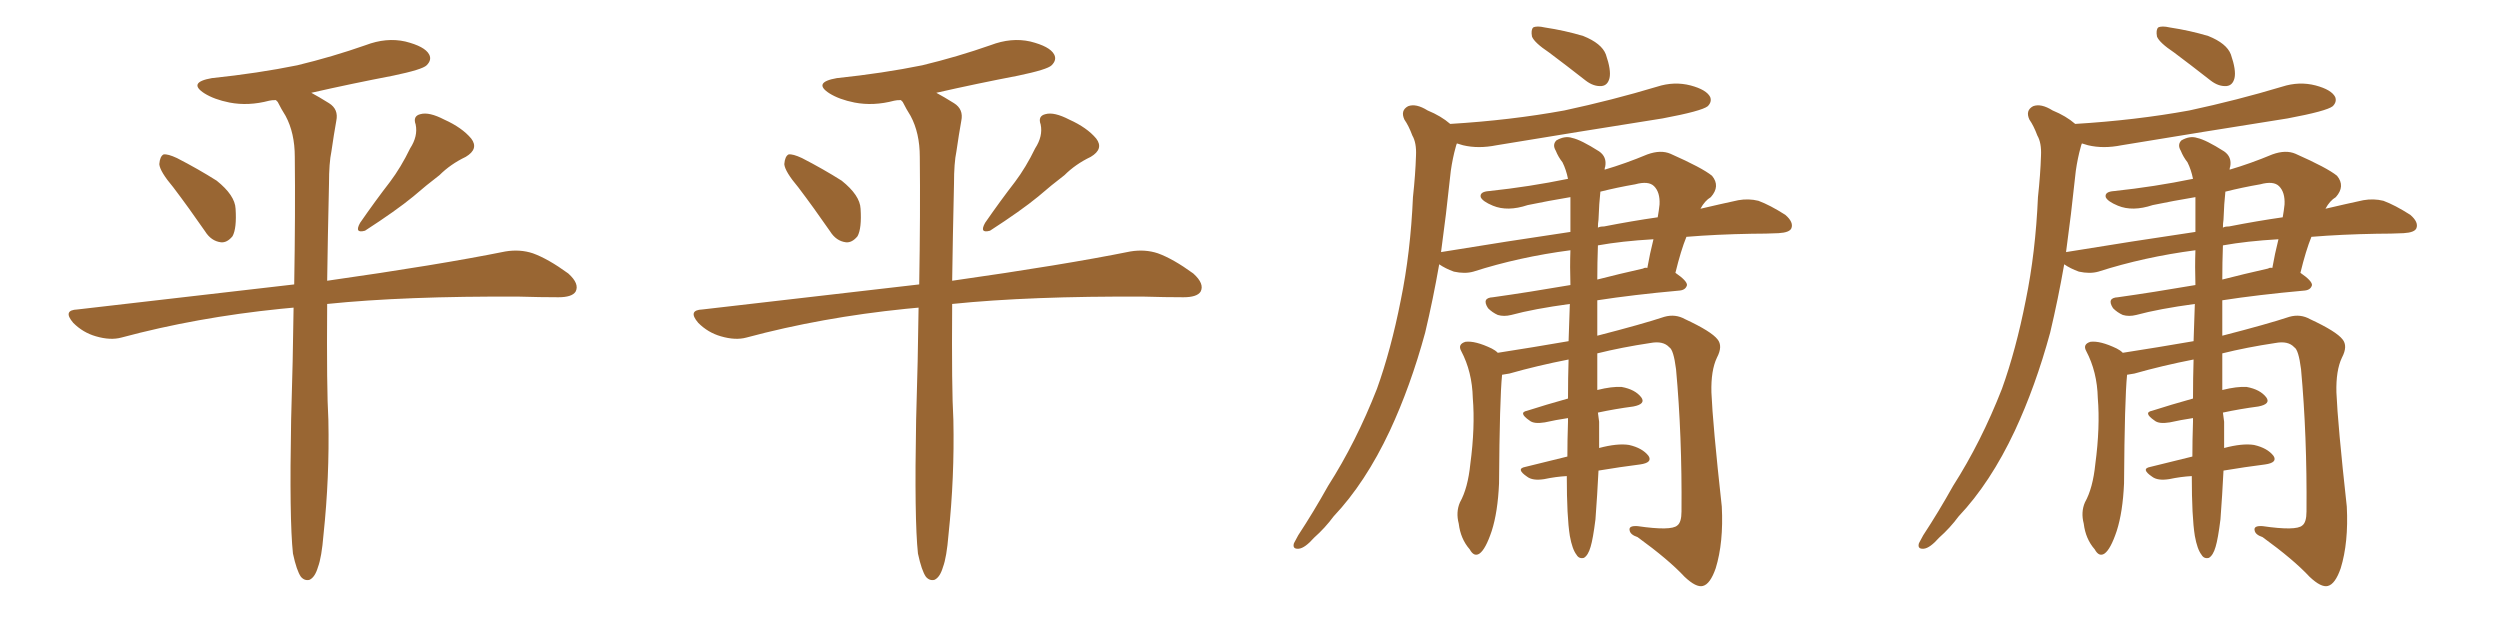 <svg xmlns="http://www.w3.org/2000/svg" xmlns:xlink="http://www.w3.org/1999/xlink" width="600" height="150"><path fill="#996633" padding="10" d="M41.60 44.97L41.60 44.97Q38.38 41.16 38.23 39.40L38.23 39.40Q38.38 37.50 39.26 37.06L39.26 37.06Q40.28 36.91 42.48 37.94L42.48 37.94Q47.61 40.58 52.00 43.36L52.00 43.36Q56.40 46.88 56.54 50.10L56.54 50.10Q56.84 54.79 55.81 56.69L55.81 56.69Q54.49 58.30 53.03 58.15L53.03 58.15Q50.68 57.86 49.22 55.52L49.22 55.52Q45.26 49.80 41.60 44.97ZM98.44 35.60L98.44 35.60Q100.34 32.67 99.76 29.88L99.76 29.88Q99.02 27.83 100.93 27.39L100.93 27.39Q102.98 26.81 106.64 28.71L106.64 28.71Q110.89 30.62 113.09 33.25L113.09 33.25Q114.99 35.74 111.77 37.65L111.77 37.65Q108.11 39.40 105.47 42.04L105.47 42.04Q102.39 44.38 99.17 47.17L99.17 47.17Q95.07 50.54 87.60 55.37L87.60 55.37Q84.96 56.10 86.43 53.47L86.43 53.47Q90.09 48.19 93.60 43.65L93.60 43.65Q96.24 40.14 98.44 35.60ZM70.31 132.86L70.31 132.86L70.31 132.86Q69.43 124.66 69.87 100.78L69.87 100.78Q70.31 86.28 70.46 73.83L70.46 73.83Q68.85 73.97 67.38 74.12L67.38 74.12Q47.17 76.17 29.15 81.01L29.15 81.01Q26.51 81.74 23.00 80.71L23.00 80.71Q19.92 79.83 17.58 77.49L17.58 77.49Q14.94 74.41 18.60 74.27L18.60 74.27Q46.29 71.04 70.61 68.26L70.61 68.26Q70.90 50.98 70.75 37.65L70.75 37.65Q70.75 31.93 68.55 27.83L68.55 27.83Q67.53 26.22 66.65 24.46L66.65 24.46Q66.36 24.17 66.21 24.02L66.21 24.02Q65.19 24.02 64.60 24.17L64.60 24.17Q59.62 25.49 55.08 24.61L55.08 24.61Q51.42 23.88 49.07 22.41L49.07 22.41Q44.97 19.78 50.83 18.75L50.83 18.75Q61.96 17.58 71.34 15.67L71.34 15.67Q79.83 13.62 87.74 10.84L87.74 10.84Q92.72 8.94 97.27 9.96L97.27 9.96Q101.95 11.13 102.98 13.04L102.98 13.04Q103.71 14.36 102.39 15.67L102.39 15.67Q101.37 16.70 94.34 18.16L94.34 18.16Q84.38 20.07 74.71 22.27L74.71 22.27Q76.61 23.29 78.96 24.76L78.96 24.76Q81.30 26.22 80.71 29.00L80.71 29.00Q80.13 32.23 79.54 36.33L79.54 36.33Q78.96 39.11 78.96 44.09L78.96 44.09Q78.66 57.13 78.52 67.38L78.52 67.38Q105.32 63.57 121.29 60.35L121.29 60.35Q124.80 59.77 127.88 60.79L127.88 60.79Q131.54 62.11 136.38 65.63L136.38 65.63Q139.16 68.12 138.13 70.02L138.13 70.02Q137.26 71.34 134.03 71.34L134.03 71.34Q129.64 71.34 124.66 71.19L124.66 71.19Q97.12 71.04 78.52 72.95L78.52 72.95Q78.37 93.31 78.81 100.78L78.81 100.78Q79.10 114.55 77.64 128.32L77.64 128.32Q77.20 133.74 76.32 136.08L76.32 136.08Q75.59 138.57 74.27 139.16L74.27 139.16Q73.10 139.45 72.22 138.43L72.22 138.43Q71.19 136.96 70.31 132.86ZM191.60 44.97L191.60 44.97Q188.38 41.16 188.23 39.40L188.23 39.40Q188.38 37.50 189.26 37.06L189.26 37.06Q190.28 36.91 192.48 37.94L192.48 37.94Q197.61 40.58 202.00 43.36L202.00 43.36Q206.40 46.88 206.54 50.10L206.54 50.10Q206.84 54.79 205.81 56.69L205.81 56.69Q204.49 58.30 203.03 58.15L203.03 58.15Q200.68 57.86 199.22 55.52L199.22 55.52Q195.26 49.80 191.60 44.97ZM248.44 35.60L248.44 35.60Q250.34 32.67 249.76 29.88L249.76 29.88Q249.02 27.83 250.93 27.39L250.93 27.39Q252.98 26.81 256.64 28.71L256.64 28.71Q260.89 30.62 263.09 33.25L263.09 33.25Q264.99 35.74 261.77 37.65L261.77 37.65Q258.11 39.40 255.47 42.04L255.47 42.04Q252.39 44.38 249.17 47.17L249.17 47.17Q245.07 50.54 237.60 55.37L237.60 55.37Q234.96 56.10 236.43 53.47L236.43 53.47Q240.09 48.19 243.60 43.65L243.60 43.65Q246.24 40.14 248.44 35.60ZM220.31 132.86L220.31 132.86L220.31 132.86Q219.43 124.66 219.87 100.78L219.87 100.78Q220.31 86.28 220.46 73.83L220.46 73.83Q218.85 73.97 217.38 74.12L217.38 74.12Q197.17 76.17 179.15 81.01L179.15 81.01Q176.51 81.74 173.00 80.71L173.00 80.71Q169.92 79.83 167.58 77.49L167.58 77.49Q164.94 74.41 168.60 74.27L168.60 74.27Q196.29 71.04 220.61 68.26L220.61 68.26Q220.90 50.98 220.75 37.65L220.75 37.65Q220.75 31.93 218.55 27.83L218.55 27.83Q217.53 26.22 216.65 24.46L216.65 24.46Q216.36 24.17 216.21 24.02L216.21 24.02Q215.19 24.02 214.60 24.17L214.60 24.17Q209.62 25.49 205.08 24.61L205.08 24.61Q201.42 23.88 199.07 22.41L199.07 22.41Q194.97 19.78 200.83 18.75L200.83 18.75Q211.96 17.58 221.34 15.67L221.34 15.67Q229.83 13.62 237.74 10.84L237.74 10.84Q242.72 8.94 247.27 9.96L247.27 9.96Q251.95 11.13 252.98 13.04L252.98 13.04Q253.71 14.36 252.39 15.67L252.39 15.67Q251.37 16.70 244.34 18.16L244.34 18.16Q234.38 20.07 224.71 22.27L224.71 22.27Q226.61 23.29 228.96 24.76L228.96 24.76Q231.30 26.22 230.71 29.00L230.71 29.00Q230.13 32.23 229.54 36.33L229.54 36.33Q228.96 39.11 228.96 44.09L228.96 44.09Q228.66 57.13 228.52 67.38L228.52 67.38Q255.32 63.57 271.29 60.35L271.29 60.35Q274.80 59.77 277.88 60.79L277.88 60.79Q281.54 62.11 286.38 65.63L286.38 65.63Q289.16 68.12 288.13 70.02L288.13 70.02Q287.26 71.34 284.03 71.34L284.03 71.34Q279.64 71.34 274.66 71.19L274.66 71.19Q247.12 71.04 228.52 72.95L228.52 72.95Q228.37 93.31 228.81 100.78L228.81 100.78Q229.10 114.55 227.64 128.32L227.64 128.32Q227.20 133.74 226.32 136.08L226.32 136.08Q225.59 138.57 224.27 139.16L224.27 139.16Q223.10 139.45 222.22 138.43L222.22 138.43Q221.19 136.96 220.31 132.86ZM382.91 124.66L382.91 124.66Q382.32 129.35 381.74 131.25L381.74 131.25Q381.15 133.30 380.13 133.89L380.13 133.89Q378.96 134.18 378.37 133.15L378.37 133.15Q377.34 131.84 376.76 128.61L376.76 128.61Q376.03 124.07 376.03 114.26L376.03 114.26Q373.39 114.40 370.61 114.99L370.61 114.99Q367.82 115.43 366.50 114.40L366.50 114.40Q363.72 112.50 366.06 112.06L366.06 112.06Q370.75 110.89 376.17 109.57L376.17 109.57Q376.17 105.62 376.32 101.22L376.32 101.22Q376.32 100.49 376.32 100.34L376.32 100.34Q373.39 100.78 370.75 101.37L370.75 101.37Q368.12 101.81 367.09 100.93L367.09 100.93Q364.31 99.02 366.50 98.58L366.50 98.58Q371.04 97.12 376.32 95.65L376.32 95.65Q376.32 90.67 376.46 86.28L376.46 86.28Q368.99 87.74 362.26 89.65L362.26 89.65Q361.52 89.79 360.50 89.94L360.50 89.94Q359.91 95.80 359.77 116.02L359.77 116.02Q359.47 122.90 358.01 127.44L358.01 127.44Q356.54 131.84 355.08 132.86L355.08 132.86Q353.76 133.74 352.73 131.84L352.73 131.84Q350.54 129.35 350.10 125.68L350.10 125.68Q349.37 122.90 350.39 120.56L350.39 120.56Q352.29 117.19 352.88 111.33L352.88 111.33Q354.05 102.54 353.47 95.51L353.47 95.51Q353.32 89.21 350.68 84.23L350.68 84.23Q349.80 82.62 351.71 82.03L351.71 82.03Q354.05 81.74 358.01 83.64L358.01 83.64Q358.89 84.08 359.47 84.67L359.47 84.67Q367.97 83.35 376.46 81.88L376.46 81.88Q376.61 77.05 376.76 72.95L376.76 72.95Q368.12 74.12 362.70 75.59L362.70 75.59Q360.94 76.03 359.47 75.59L359.47 75.59Q358.15 75 357.13 73.97L357.13 73.97Q355.52 71.48 358.30 71.34L358.30 71.34Q366.65 70.17 376.90 68.41L376.90 68.41Q376.76 64.01 376.90 60.06L376.90 60.06Q364.60 61.67 353.61 65.19L353.61 65.19Q351.56 65.77 348.93 65.19L348.93 65.19Q346.88 64.45 345.41 63.43L345.41 63.43Q343.95 71.78 342.04 79.83L342.04 79.83Q338.53 92.72 333.54 103.42L333.54 103.42Q327.69 115.87 320.07 123.93L320.07 123.93Q318.02 126.71 315.38 129.05L315.38 129.05Q313.18 131.54 311.72 131.69L311.72 131.69Q310.11 131.84 310.55 130.37L310.55 130.37Q310.99 129.49 311.57 128.47L311.57 128.47Q315.23 122.90 318.75 116.60L318.75 116.60Q325.49 106.05 330.47 93.31L330.47 93.31Q333.84 83.94 336.18 72.07L336.18 72.07Q338.53 60.64 339.11 47.31L339.11 47.31Q339.70 41.89 339.84 37.35L339.84 37.35Q339.99 34.28 338.96 32.52L338.96 32.52Q338.09 30.18 337.06 28.71L337.06 28.71Q336.04 26.51 337.94 25.49L337.94 25.49Q339.84 24.76 342.63 26.51L342.63 26.51Q345.85 27.83 348.05 29.74L348.05 29.74Q362.55 28.86 375.44 26.51L375.44 26.51Q387.01 24.02 397.71 20.80L397.71 20.80Q401.81 19.48 405.76 20.51L405.76 20.51Q409.57 21.53 410.45 23.29L410.45 23.29Q410.89 24.46 409.86 25.49L409.86 25.49Q408.40 26.66 399.02 28.42L399.02 28.42Q378.66 31.64 359.18 34.86L359.18 34.86Q354.79 35.74 351.12 34.86L351.12 34.86Q350.24 34.57 349.66 34.42L349.66 34.42Q349.51 34.72 349.37 35.30L349.37 35.30Q348.63 37.94 348.19 41.02L348.19 41.02Q347.61 46.00 347.02 51.42L347.02 51.42Q346.44 55.96 345.85 60.50L345.85 60.50Q361.96 57.86 376.90 55.66L376.90 55.66Q376.90 51.12 376.90 47.46L376.90 47.46Q376.90 47.31 376.90 47.31L376.90 47.31Q371.63 48.19 366.65 49.22L366.65 49.22Q361.82 50.83 358.30 49.37L358.30 49.37Q355.81 48.34 355.37 47.31L355.37 47.31Q355.08 46.00 357.42 45.85L357.42 45.85Q367.09 44.82 376.32 42.92L376.32 42.92Q375.88 40.72 375 38.96L375 38.96Q373.97 37.65 373.39 36.18L373.39 36.18Q372.51 34.72 373.54 33.69L373.54 33.69Q375.59 32.52 377.34 33.11L377.34 33.11Q379.39 33.54 383.79 36.33L383.79 36.33Q385.69 37.65 385.25 39.99L385.25 39.99Q385.11 40.28 385.11 40.72L385.11 40.72Q390.09 39.26 395.36 37.06L395.36 37.06Q398.58 35.89 400.93 36.91L400.93 36.91Q408.54 40.28 410.89 42.19L410.89 42.19Q412.94 44.68 410.60 47.31L410.60 47.31Q409.13 48.19 408.11 50.10L408.11 50.10Q413.09 48.93 417.19 48.05L417.19 48.05Q419.68 47.61 422.02 48.19L422.02 48.19Q424.80 49.22 428.47 51.56L428.47 51.56Q430.52 53.32 429.93 54.79L429.93 54.79Q429.49 55.81 426.86 55.96L426.86 55.96Q423.93 56.10 420.41 56.10L420.41 56.10Q411.91 56.25 404.74 56.84L404.74 56.84Q403.42 60.06 402.10 65.48L402.10 65.48Q404.88 67.38 404.88 68.41L404.88 68.41Q404.59 69.58 403.13 69.73L403.13 69.73Q391.85 70.75 383.35 72.07L383.35 72.07Q383.35 76.46 383.35 80.57L383.35 80.57Q394.19 77.78 399.46 76.03L399.46 76.03Q402.10 75.29 404.44 76.61L404.44 76.61Q410.74 79.54 412.21 81.45L412.21 81.45Q413.53 83.06 412.06 85.84L412.06 85.84Q410.60 88.92 410.74 94.19L410.74 94.19Q411.04 101.66 413.23 121.58L413.23 121.58Q413.67 130.22 411.77 136.38L411.77 136.38Q410.45 140.19 408.69 140.63L408.69 140.63Q407.08 141.06 404.30 138.43L404.30 138.43Q400.49 134.33 393.02 128.91L393.02 128.91Q391.26 128.32 391.11 127.29L391.11 127.29Q390.82 126.12 393.02 126.27L393.02 126.27Q401.07 127.44 402.54 126.12L402.54 126.12Q403.56 125.39 403.56 122.75L403.56 122.75Q403.71 104.59 402.25 88.62L402.25 88.62Q401.66 83.94 400.63 83.35L400.63 83.35Q399.17 81.74 396.09 82.32L396.09 82.32Q389.21 83.35 383.35 84.81L383.35 84.81Q383.35 89.94 383.35 93.60L383.35 93.60Q386.87 92.72 389.21 92.87L389.21 92.87Q392.43 93.46 393.90 95.36L393.90 95.36Q395.07 96.97 391.99 97.56L391.99 97.56Q387.60 98.14 383.50 99.02L383.50 99.02Q383.64 100.20 383.79 101.22L383.79 101.22Q383.79 104.30 383.79 107.52L383.79 107.52Q388.18 106.35 390.97 106.79L390.97 106.79Q394.19 107.52 395.65 109.42L395.65 109.42Q396.68 111.04 393.60 111.47L393.60 111.47Q388.92 112.06 383.64 112.94L383.64 112.94Q383.35 118.80 382.91 124.66ZM392.43 44.24L392.43 44.24Q388.18 44.97 384.08 46.00L384.08 46.00Q384.08 46.00 384.08 46.14L384.08 46.14Q383.79 48.63 383.64 52.73L383.64 52.73Q383.50 53.61 383.50 54.64L383.50 54.64Q383.94 54.35 384.96 54.35L384.96 54.35Q391.70 53.03 397.85 52.15L397.85 52.15Q398.14 50.54 398.29 49.07L398.29 49.07Q398.44 46.14 396.97 44.68L396.97 44.68Q395.65 43.36 392.43 44.24ZM396.83 57.42L396.83 57.42Q389.21 57.86 383.50 58.89L383.50 58.89Q383.35 63.13 383.35 67.09L383.35 67.09Q388.48 65.77 394.34 64.45L394.34 64.45Q394.78 64.16 395.36 64.31L395.36 64.31Q395.95 60.94 396.83 57.42ZM371.78 12.60L371.78 12.60L371.78 12.60Q368.26 10.25 367.68 8.79L367.68 8.79Q367.38 7.18 367.97 6.59L367.97 6.59Q368.85 6.15 370.75 6.59L370.75 6.59Q375.59 7.32 379.98 8.64L379.98 8.64Q384.38 10.40 385.40 13.04L385.40 13.04Q386.72 16.85 386.28 18.75L386.28 18.75Q385.84 20.51 384.38 20.65L384.38 20.65Q382.47 20.80 380.57 19.34L380.57 19.34Q375.88 15.67 371.78 12.60ZM532.91 124.66L532.91 124.66Q532.32 129.35 531.74 131.25L531.74 131.25Q531.15 133.30 530.13 133.89L530.13 133.89Q528.96 134.18 528.37 133.15L528.37 133.15Q527.34 131.84 526.76 128.61L526.76 128.61Q526.03 124.07 526.03 114.26L526.03 114.26Q523.39 114.40 520.61 114.99L520.61 114.99Q517.82 115.43 516.50 114.40L516.50 114.40Q513.72 112.50 516.06 112.06L516.06 112.06Q520.75 110.89 526.17 109.57L526.17 109.57Q526.17 105.62 526.32 101.22L526.32 101.22Q526.32 100.49 526.32 100.34L526.32 100.34Q523.39 100.78 520.75 101.37L520.75 101.37Q518.12 101.81 517.09 100.93L517.09 100.93Q514.31 99.02 516.50 98.58L516.50 98.58Q521.04 97.12 526.32 95.65L526.32 95.65Q526.32 90.67 526.46 86.28L526.46 86.28Q518.99 87.74 512.26 89.65L512.26 89.65Q511.52 89.79 510.50 89.94L510.50 89.94Q509.91 95.80 509.77 116.02L509.77 116.02Q509.47 122.90 508.01 127.44L508.01 127.44Q506.54 131.84 505.08 132.86L505.08 132.86Q503.76 133.74 502.73 131.84L502.73 131.84Q500.54 129.35 500.10 125.68L500.10 125.68Q499.37 122.90 500.39 120.56L500.39 120.56Q502.29 117.19 502.88 111.33L502.88 111.33Q504.05 102.54 503.47 95.51L503.47 95.51Q503.32 89.21 500.68 84.23L500.68 84.23Q499.80 82.62 501.71 82.03L501.71 82.03Q504.05 81.74 508.01 83.64L508.01 83.64Q508.89 84.08 509.47 84.67L509.47 84.67Q517.97 83.35 526.46 81.88L526.46 81.88Q526.61 77.05 526.76 72.95L526.76 72.95Q518.12 74.12 512.70 75.59L512.70 75.59Q510.94 76.03 509.47 75.59L509.47 75.59Q508.15 75 507.13 73.97L507.13 73.97Q505.52 71.48 508.30 71.34L508.30 71.34Q516.65 70.17 526.90 68.41L526.90 68.41Q526.76 64.01 526.90 60.06L526.90 60.06Q514.60 61.67 503.61 65.19L503.61 65.19Q501.56 65.77 498.93 65.19L498.93 65.19Q496.88 64.45 495.41 63.43L495.41 63.43Q493.95 71.78 492.04 79.83L492.04 79.83Q488.53 92.72 483.54 103.42L483.54 103.42Q477.69 115.87 470.07 123.93L470.07 123.93Q468.02 126.71 465.38 129.05L465.38 129.05Q463.18 131.54 461.72 131.69L461.72 131.69Q460.11 131.84 460.55 130.37L460.55 130.37Q460.99 129.49 461.57 128.47L461.57 128.47Q465.23 122.90 468.75 116.60L468.75 116.60Q475.49 106.05 480.47 93.31L480.47 93.31Q483.84 83.94 486.18 72.07L486.18 72.07Q488.53 60.64 489.11 47.31L489.11 47.31Q489.70 41.89 489.84 37.35L489.84 37.35Q489.99 34.28 488.96 32.52L488.96 32.52Q488.09 30.18 487.06 28.71L487.06 28.71Q486.04 26.51 487.94 25.49L487.94 25.49Q489.84 24.76 492.63 26.51L492.63 26.51Q495.85 27.83 498.05 29.74L498.05 29.74Q512.55 28.86 525.44 26.51L525.44 26.51Q537.01 24.02 547.71 20.80L547.71 20.80Q551.81 19.48 555.76 20.51L555.76 20.51Q559.57 21.53 560.45 23.29L560.45 23.29Q560.89 24.46 559.86 25.49L559.86 25.49Q558.40 26.66 549.02 28.42L549.02 28.42Q528.66 31.64 509.18 34.86L509.18 34.86Q504.79 35.74 501.12 34.86L501.12 34.86Q500.24 34.57 499.66 34.42L499.66 34.42Q499.51 34.72 499.37 35.30L499.37 35.30Q498.63 37.94 498.19 41.02L498.19 41.02Q497.61 46.00 497.02 51.42L497.02 51.42Q496.44 55.96 495.85 60.50L495.85 60.50Q511.96 57.86 526.90 55.66L526.90 55.66Q526.90 51.12 526.90 47.46L526.90 47.46Q526.90 47.31 526.90 47.31L526.90 47.31Q521.63 48.19 516.65 49.22L516.65 49.22Q511.82 50.83 508.30 49.37L508.30 49.37Q505.81 48.34 505.37 47.31L505.37 47.31Q505.08 46.00 507.42 45.85L507.42 45.85Q517.09 44.82 526.32 42.92L526.32 42.92Q525.88 40.72 525 38.96L525 38.96Q523.97 37.65 523.39 36.18L523.39 36.18Q522.51 34.72 523.54 33.69L523.54 33.69Q525.59 32.52 527.34 33.11L527.34 33.11Q529.39 33.54 533.79 36.33L533.79 36.33Q535.69 37.65 535.25 39.99L535.25 39.99Q535.11 40.28 535.11 40.72L535.11 40.72Q540.09 39.26 545.36 37.06L545.36 37.06Q548.58 35.89 550.93 36.91L550.93 36.91Q558.54 40.28 560.89 42.19L560.89 42.19Q562.94 44.68 560.60 47.31L560.60 47.31Q559.13 48.19 558.11 50.10L558.11 50.10Q563.09 48.93 567.19 48.05L567.19 48.05Q569.68 47.61 572.02 48.19L572.02 48.19Q574.80 49.22 578.47 51.56L578.47 51.56Q580.52 53.32 579.93 54.79L579.93 54.79Q579.49 55.81 576.86 55.96L576.86 55.96Q573.93 56.10 570.41 56.10L570.41 56.10Q561.91 56.25 554.74 56.84L554.74 56.84Q553.42 60.06 552.10 65.48L552.10 65.48Q554.88 67.38 554.88 68.41L554.88 68.41Q554.59 69.58 553.13 69.73L553.13 69.73Q541.85 70.75 533.35 72.07L533.35 72.07Q533.35 76.46 533.35 80.57L533.35 80.57Q544.19 77.78 549.46 76.03L549.46 76.03Q552.10 75.29 554.44 76.61L554.44 76.61Q560.74 79.54 562.21 81.45L562.21 81.45Q563.53 83.06 562.06 85.84L562.06 85.84Q560.60 88.92 560.74 94.19L560.74 94.19Q561.04 101.66 563.23 121.58L563.23 121.58Q563.67 130.22 561.77 136.38L561.77 136.38Q560.45 140.19 558.69 140.63L558.69 140.63Q557.08 141.06 554.30 138.43L554.30 138.43Q550.49 134.33 543.02 128.91L543.02 128.91Q541.26 128.32 541.11 127.29L541.11 127.29Q540.82 126.12 543.02 126.27L543.02 126.27Q551.07 127.44 552.54 126.12L552.54 126.12Q553.56 125.39 553.56 122.75L553.56 122.75Q553.71 104.59 552.25 88.62L552.25 88.62Q551.66 83.94 550.63 83.35L550.63 83.35Q549.17 81.74 546.09 82.32L546.09 82.32Q539.21 83.35 533.35 84.81L533.35 84.81Q533.35 89.94 533.35 93.60L533.35 93.60Q536.87 92.72 539.21 92.87L539.21 92.87Q542.43 93.46 543.90 95.36L543.90 95.36Q545.07 96.97 541.99 97.56L541.99 97.56Q537.60 98.14 533.50 99.02L533.50 99.02Q533.64 100.20 533.79 101.22L533.79 101.22Q533.79 104.30 533.79 107.52L533.79 107.52Q538.18 106.35 540.97 106.79L540.97 106.79Q544.19 107.52 545.65 109.42L545.65 109.42Q546.68 111.04 543.60 111.47L543.60 111.47Q538.92 112.06 533.64 112.94L533.64 112.94Q533.35 118.80 532.91 124.66ZM542.43 44.24L542.43 44.24Q538.18 44.97 534.08 46.00L534.08 46.00Q534.08 46.00 534.08 46.14L534.08 46.14Q533.79 48.63 533.64 52.73L533.64 52.73Q533.50 53.61 533.50 54.64L533.50 54.64Q533.94 54.35 534.96 54.35L534.96 54.35Q541.70 53.03 547.85 52.15L547.85 52.15Q548.14 50.54 548.29 49.07L548.29 49.07Q548.44 46.14 546.97 44.68L546.97 44.68Q545.65 43.36 542.43 44.24ZM546.83 57.42L546.83 57.42Q539.21 57.86 533.50 58.89L533.50 58.89Q533.35 63.13 533.35 67.09L533.35 67.09Q538.48 65.77 544.34 64.45L544.34 64.45Q544.78 64.16 545.36 64.31L545.36 64.31Q545.95 60.94 546.83 57.42ZM521.78 12.60L521.78 12.60L521.78 12.60Q518.26 10.25 517.68 8.79L517.68 8.79Q517.38 7.18 517.97 6.59L517.97 6.59Q518.85 6.15 520.75 6.59L520.75 6.59Q525.59 7.32 529.98 8.64L529.98 8.64Q534.38 10.40 535.40 13.04L535.40 13.04Q536.72 16.85 536.28 18.75L536.28 18.75Q535.84 20.51 534.38 20.65L534.38 20.65Q532.47 20.80 530.57 19.34L530.57 19.34Q525.88 15.67 521.78 12.60Z"/></svg>